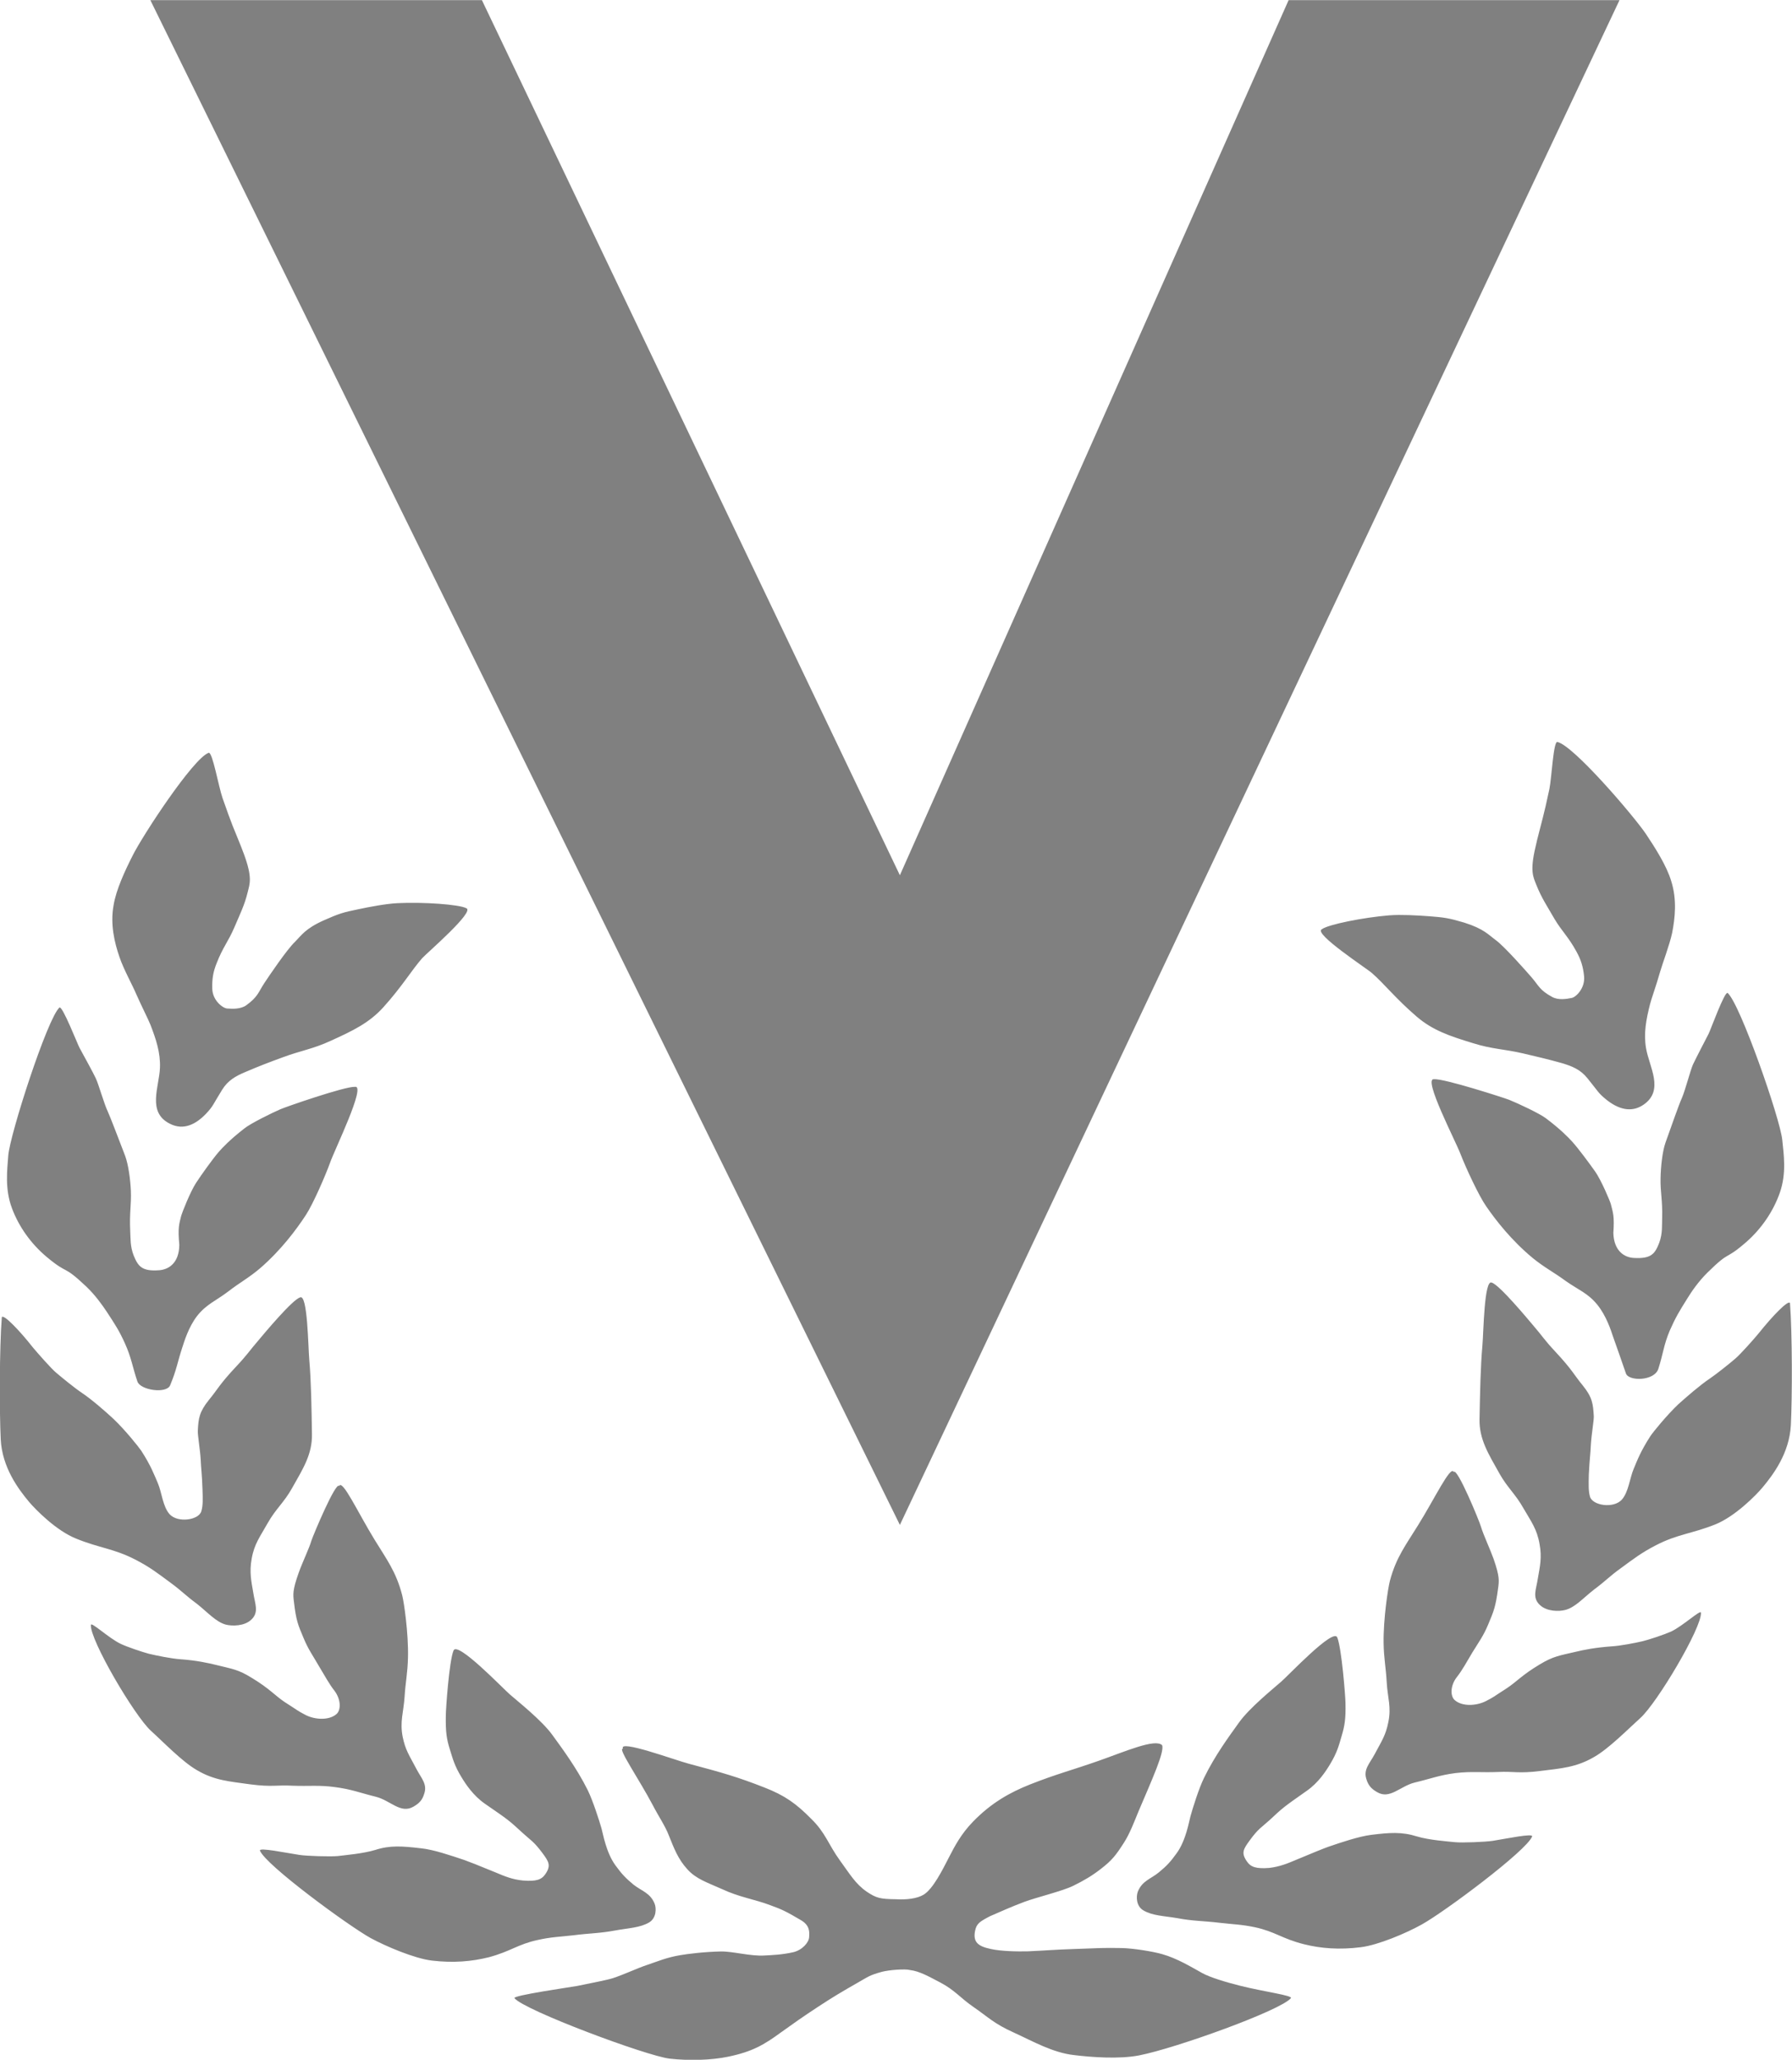 <?xml version="1.0" encoding="UTF-8"?>
<!DOCTYPE svg PUBLIC "-//W3C//DTD SVG 1.1//EN" "http://www.w3.org/Graphics/SVG/1.1/DTD/svg11.dtd">
<!-- Creator: CorelDRAW 2019 (64-Bit) -->
<svg xmlns="http://www.w3.org/2000/svg" xml:space="preserve" width="337.42mm" height="387.72mm" version="1.1" style="shape-rendering:geometricPrecision; text-rendering:geometricPrecision; image-rendering:optimizeQuality; fill-rule:evenodd; clip-rule:evenodd"
viewBox="0 0 33742 38772"
 xmlns:xlink="http://www.w3.org/1999/xlink">
 <defs>
  <style type="text/css">
   <![CDATA[
    .fil0 {fill:gray;fill-rule:nonzero}
   ]]>
  </style>
 </defs>
 <g id="Capa_x0020_1">
  <path class="fil0" d="M2830.85 2.46l14113.24 28701.74 13549.87 -28701.74 -6230.25 0 -7319.62 16472.54 -7870.25 -16472.54 -6242.99 0zm23330.17 17227.11c-484.3,39.06 -1152.43,171.82 -1272.03,262.05 -169.4,76.96 860.37,747.62 945.44,826.37 233.21,203.83 445.88,479.46 843.22,820.37 299.74,256.15 619.38,364.8 1059.89,498.3 355.33,112.45 574.32,107.81 937.23,191.41 283,66.85 451.14,104.75 729.61,182.35 190.36,56.54 348.39,118.13 480.94,279.84 211.72,259.1 201.09,279.85 363.65,411.03 205.3,164.14 455.66,257.84 694.66,94.86 402.29,-272.58 107.28,-715.72 49.59,-1068.21 -47.28,-282.37 4.21,-541.89 74.43,-821.94 24.22,-99.5 116.23,-350.18 190.04,-610.65 46.64,-162.35 177.4,-503.67 226.78,-732.67 54.96,-276.36 94.33,-629.7 -16.74,-976.92 -85.07,-288.16 -302.69,-627.28 -476.09,-887.54 -226.99,-336.28 -1365.32,-1668.95 -1667.8,-1731.6 -74.64,-15.37 -106.76,667.39 -149.08,880.7 -73.28,336.7 -74.96,347.43 -124.23,543.16 -28.11,118.65 -105.6,396.28 -137.4,549.58 -110.97,465.24 -41.37,571.47 16.53,720.35 95.81,241.83 204.88,400.7 339.33,635.49 137.71,232.36 261.63,336.17 413.55,614.64 87.18,158.45 125.61,283.11 144.87,469.14 19.48,220.68 -150.24,386.5 -229.73,404.29 -101.91,21.16 -255.83,46.43 -371.44,-17.79 -237.41,-128.24 -251.1,-210.36 -386.49,-367.65 -101.39,-117.18 -505.47,-575.37 -670.02,-698.14 -141.08,-102.01 -225,-215.72 -599.07,-333.43 -290.26,-86.44 -380.07,-98.33 -654.86,-119.81 -232.57,-17.58 -540.74,-34.11 -754.78,-17.58zm2255.59 3472.88c-82.33,-33.06 -1226.02,-403.77 -1414.79,-387.66 -219.2,-33.37 413.76,1177.39 500.51,1413.12 96.02,248.36 340.91,777.62 478.73,974.82 183.72,267.84 479.88,647.38 880.17,978.71 228.15,184.56 381.12,256.26 616.01,428.19 240.68,170.35 420.82,229.94 598.22,448.72 168.98,207.51 255.42,476.72 296.69,600.95 92.96,268.16 136.45,379.45 242.26,691.93 48.32,152.34 536.1,147.92 610.75,-84.65 91.91,-285.84 99.59,-445.88 214.88,-719.82 109.18,-247.52 178.77,-362.7 327.43,-599.07 86.65,-143.08 217.52,-329.32 379.86,-490.51 451.14,-443.98 314.91,-213.31 733.83,-577.9 289.63,-254.37 510.1,-581.17 631.91,-929.02 128.76,-369.97 72.75,-722.35 45.48,-994.09 -39.69,-400.39 -796.05,-2567.23 -1028.41,-2764.74 -54.85,-42.01 -319.64,692.45 -359.12,769.51 -86.75,166.14 -242.04,467.25 -293.74,576.85 -50.53,113.39 -144.87,485.78 -210.04,633.91 -52.22,113.18 -199.51,534.63 -308.16,839.32 -58.86,167.83 -87.6,454.72 -91.92,662.87 -6.73,269.84 39.27,400.81 29.48,764.04 -5.47,124.02 11.58,276.58 -54.01,453.67 -79.7,207.09 -149.29,304.27 -470.3,287.53 -183.93,-6.53 -383.55,-128.66 -394.18,-468.73 22.43,-319.01 -7.16,-386.6 -47.27,-544.31 -15.06,-58.33 -182.35,-454.19 -295.22,-613.8 -110.86,-155.93 -315.53,-435.04 -437.98,-568.53 -62.43,-68.44 -215.83,-228.68 -491.25,-435.14 -117.6,-89.49 -529.78,-282.27 -689.82,-346.17zm438.83 4230.5c-82.55,-97.18 -625.81,-751.73 -767.1,-789.52 -143.18,-70.12 -153.61,937.12 -175.4,1180.75 -36.01,401.34 -44.75,890.06 -54.75,1387.32 -7.37,381.86 167.09,653.18 376.07,1026.93 150.45,267.95 303.12,386.5 453.25,656.02 145.08,249.53 253.63,390.29 301.32,670.98 47.27,252.47 7.16,418.18 -32.64,649.28 -29.58,201.72 -112.44,357.96 39.8,497.99 130.24,123.29 359.75,122.23 473.99,92.54 189.93,-46.11 346.69,-232.57 550.73,-388.81 198.67,-146.97 292.8,-250.36 489.99,-391.44 253.95,-186.04 393.97,-296.27 674.03,-440.61 403.23,-207.94 675.6,-214.78 1112.32,-389.34 366.7,-147.5 756.25,-536.32 889.96,-695.93 201.09,-240.67 505.36,-644.96 533.47,-1172.43 26.42,-517.26 28,-1713.17 -16.22,-2298.76 -31.48,-64.43 -329.95,244.05 -582.11,560.32 -87.28,108.02 -351.12,403.66 -443.14,481.67 -111.07,96.33 -346.9,284.79 -482.51,378.18 -183.93,122.02 -444.4,349.75 -598.85,488.3 -216.46,206.36 -475.46,524.1 -525.47,601.28 -181.3,283.21 -240.47,441.03 -311.64,612.85 -72.12,167.19 -95.39,436.4 -223.94,579.59 -156.76,170.45 -549.37,109.28 -597.9,-56.65 -30.53,-106.86 -26.74,-224.14 -22.11,-422.29 13.79,-281.74 30.42,-380.28 38.01,-552.31 12.1,-204.15 58.53,-462.41 55.48,-539.48 -13.58,-237.62 -27.37,-357.01 -209.3,-582.11 -163.51,-198.35 -193.73,-289.42 -510.63,-629.59 -218.36,-233.63 -239.62,-288.38 -434.71,-514.73zm-966.61 3814.52c-34.96,-121.6 -451.77,-1129.9 -515.89,-1040.1 -60.64,-130.34 -355.96,497.05 -674.34,1006.62 -223.31,362.38 -409.03,596.64 -527.36,1041.36 -35.17,131.29 -125.19,714.87 -118.87,1171.28 4.53,292.89 42.64,452.93 58.64,743.4 17.06,291.74 89.92,460.41 30.32,746.88 -50.85,251.31 -118.65,341.65 -259.52,607.17 -91.81,169.82 -212.25,283.64 -154.87,461.35 34.32,117.61 91.17,185.09 202.25,248.16 240.57,143.18 430.61,-109.29 705.5,-179.19 300.9,-71.39 467.25,-140.03 773.31,-179.2 308.48,-35.58 487.04,-7.26 797.42,-20.32 305.95,-15.26 380.28,33.38 798.78,-19.26 395.45,-49.17 675.61,-67.07 1011.67,-262.9 278.79,-158.87 632.54,-519.15 869.43,-732.66 314.48,-281.22 1159.17,-1700.44 1142.54,-1982.6 -0.85,-69.9 -338.07,249.1 -566.11,355.76 -129.61,57.06 -399.45,146.97 -526.74,178.87 -145.92,34.54 -426.39,89.18 -594.74,98.65 -304.59,21.38 -532.53,67.49 -671.08,101.81 -302.9,71.17 -418.6,80.97 -680.34,239.63 -334.49,199.4 -437.98,330.59 -623.8,450.72 -272.16,174.13 -214.26,148.97 -389.45,239.41 -182.03,91.07 -446.4,102.02 -583.9,-20.32 -88.54,-77.17 -83.49,-278.58 41.69,-435.98 99.39,-126.23 181.51,-278.89 291.22,-462.51 123.18,-200.56 206.04,-308.27 294.37,-519.68 108.97,-258.26 142.24,-336.27 188.77,-685.29 19.59,-140.97 31.8,-217.93 -84.33,-554.95 -66.54,-184.56 -196.14,-462.4 -234.57,-596.11zm-2554.7 3302c-2,-126.55 -71.49,-1017.35 -153.51,-1224.86 -64.64,-196.88 -928.07,721.08 -1055.15,828.68 -131.92,117.6 -602.43,494.73 -798.99,774.57 -170.46,238.36 -449.04,611.8 -657.39,1041.89 -96.44,198.04 -209.1,558.63 -253.53,719.08 -23.89,80.54 -81.59,451.56 -260.05,695.51 -112.44,156.45 -184.24,236.25 -336.17,360.59 -148.97,123.29 -315,157.82 -396.07,365.33 -32.11,87.81 -32.11,271.74 108.23,351.02 171.82,100.44 382.18,101.91 631.7,144.24 304.06,57.48 482.09,50.11 792.15,86.96 262.16,30.74 417.24,30.74 674.66,84.97 376.6,80.54 508.94,215.09 918.07,318.37 325.01,82.33 675.18,107.6 1073.89,57.59 328.28,-39.79 868.48,-270.05 1149.91,-428.71 418.71,-230.47 1976.69,-1389.95 2076.92,-1656.64 21.59,-64.11 -482.3,41.49 -740.77,82.76 -142.98,21.47 -582.96,39.27 -715.3,25.05 -150.66,-16.31 -484.09,-39.16 -712.13,-107.81 -286.69,-90.22 -513.05,-72.54 -860.8,-30 -236.78,30 -567.79,142.45 -811.21,225.62 -95.91,34.32 -284.48,111.29 -585.59,237.2 -178.45,75.7 -323.53,135.93 -523.78,159.93 -244.89,18.85 -348.59,-15.27 -419.87,-120.76 -115.6,-163.72 -65.8,-236.15 53.48,-399.66 162.77,-223.2 218.47,-239.41 373.34,-380.49 251.94,-234.99 250.15,-234.99 700.76,-551.69 220.26,-153.81 358.7,-368.59 440.93,-505.25 128.13,-214.36 160.98,-341.33 214.15,-526 56.75,-190.03 79.7,-319.11 72.12,-627.49zm-16940 248.79c0,-126.97 62.22,-1019.57 144.34,-1226.97 65.28,-195.62 934.18,714.76 1062.1,824.05 133.39,117.5 605.8,489.67 803.31,767.09 172.25,238.37 452.83,611.91 664.97,1038.94 96.02,198.04 211.52,558.53 257.11,715.82 24.53,82.02 83.8,451.98 263.2,696.14 115.71,158.87 186.88,236.25 338.7,361.75 150.66,119.5 315.54,154.03 397.97,358.18 34.85,87.49 34.85,272.26 -104.44,354.27 -172.45,100.02 -382.28,104.45 -632.23,149.72 -303.42,56.85 -480.51,50.95 -789.31,90.96 -264.36,30.96 -418.81,30.96 -676.34,89.28 -373.65,80.44 -506.2,213.1 -914.38,323.33 -326.59,82.12 -673.61,111.49 -1074.53,64.33 -328.06,-38.22 -868.27,-268.16 -1154.43,-423.35 -416.92,-230.25 -1983.12,-1377.95 -2085.35,-1647.05 -22,-64.12 481.78,41.58 740.36,80.54 142.97,22.74 583.58,34.43 717.61,22.74 149.82,-18.11 482.93,-46.43 710.98,-115.29 284.26,-91.38 509.99,-72.11 860.27,-31.79 238.57,23.48 568.11,137.39 813.73,218.88 92.55,33.48 283.11,107.08 585.8,232.57 179.82,76.23 324.38,136.45 525.15,155.61 244.89,18.85 345.96,-12.95 419.45,-119.6 113.5,-165.08 62.96,-238.36 -56.01,-399.87 -165.61,-221.93 -221.41,-238.15 -375.75,-380.38 -254.05,-233.52 -252.47,-233.52 -706.46,-545.9 -218.67,-152.66 -359.54,-364.91 -442.71,-503.36 -129.19,-211.2 -160.98,-339.64 -218.89,-526.84 -58.01,-185.93 -79.07,-315.53 -74.22,-623.8zm-2532.38 -3292.21c38.42,-118.76 462.72,-1125.38 523.78,-1034.2 62.22,-133.82 352.7,498.09 666.02,1008.3 222.47,364.59 406.71,600.64 521.58,1048.72 34.11,131.71 119.49,714.04 108.86,1169.39 -6.63,294.05 -45.69,455.03 -64.01,740.88 -19.69,294.26 -91.39,463.77 -36.54,750.88 51.49,252.36 118.03,338.7 258.58,605.8 89.81,173.93 210.25,286.9 148.24,465.77 -34.22,117.39 -90.54,181.62 -202.78,245.42 -240.46,141.08 -430.82,-113.81 -704.24,-184.88 -298.79,-73.28 -465.14,-143.4 -773.83,-182.56 -305.64,-41.59 -483.46,-14.53 -795.31,-26.11 -307.43,-17.69 -379.55,28.74 -800.58,-26.11 -394.18,-55.91 -674.02,-71.17 -1008.72,-270.16 -276.26,-160.35 -626.96,-526.42 -862.27,-738.98 -312.69,-286.79 -1147.9,-1708.33 -1129.48,-1990.49 2.74,-69.91 336.28,248.99 564.32,356.59 129.18,60.54 399.66,150.45 526.52,184.99 144.24,34.42 422.93,91.38 593.49,103.28 304.48,21.48 530.94,72.54 670.97,106.65 301,75.91 415.55,82.02 675.81,245.21 333.86,200.67 436.4,333.43 620.33,455.56 272.69,173.4 214.78,148.03 389.13,240.89 181.82,93.49 447.03,104.12 583.37,-15.59 89.71,-77.27 83.92,-278.58 -36.53,-438.61 -99.81,-125.81 -180.77,-279.94 -290.69,-460.19 -117.7,-205.3 -200.56,-314.06 -288.89,-526.31 -108.24,-256.37 -142.87,-333.33 -184.15,-686.55 -16.84,-140.03 -29.9,-215.94 90.55,-551.58 64.75,-184.78 198.67,-462.3 236.47,-596.01zm-980.09 -3794.42c83.39,-99.7 627.07,-751.83 768.99,-789.62 142.77,-71.07 151.08,938.91 173.3,1180.33 35.06,403.34 41.9,890.91 50.01,1387.84 8,382.92 -166.56,653.29 -376.07,1023.89 -151.93,270.89 -305.22,386.49 -456.83,654.86 -142.13,253.94 -253.63,390.28 -302.27,672.44 -45.59,251.53 -7.37,419.77 32.11,650.76 30.33,198.46 110.76,357.33 -41.06,496.94 -130.86,123.5 -362.49,120.86 -474.93,92.54 -188.56,-49.59 -347.01,-234.78 -549.26,-393.86 -197.73,-144.45 -292.06,-247.42 -487.47,-390.08 -253.41,-187.09 -391.97,-297.42 -674.02,-442.5 -402.5,-206.99 -674.97,-215.41 -1110.43,-393.13 -368.07,-146.14 -757.4,-537.58 -890.17,-695.72 -199.19,-238.36 -503.46,-645.28 -529.89,-1172.96 -25.27,-516.94 -25.27,-1713.8 20.53,-2300.34 32.01,-60.53 329.43,245.42 579.9,564.32 87.91,105.71 349.75,404.4 444.3,482.52 110.65,93.8 343.64,285 480.72,376.7 185.3,123.6 443.56,349.12 595.28,489.99 219.41,207.62 473.98,525.68 525.36,601.17 183.4,284.69 239.84,443.45 313.53,613.17 72.23,170.66 91.81,437.56 219.63,581.69 156.66,170.03 552.52,109.81 598.01,-56.33 32.11,-106.86 28,-223.72 21.47,-419.55 -9.26,-283.63 -26.63,-380.92 -33.79,-557.27 -12.64,-200.67 -59.07,-459.24 -53.8,-538.52 11.37,-235.41 28.32,-354.49 209.41,-580.01 164.87,-199.19 194.35,-289.11 514.1,-629.38 215.93,-229.62 238.15,-283.64 433.34,-509.89zm395.97 -4330.83c82.97,-38.64 1220.34,-434.3 1406.8,-422.82 215.3,-38.85 -385.97,1188.33 -467.88,1424.27 -90.02,250.05 -324.06,786.15 -456.82,987.98 -177.09,270.05 -461.04,654.23 -857.85,999.14 -221.63,188.56 -373.55,262.16 -604.23,440.61 -233.62,177.51 -412.5,239.42 -588.11,463.15 -161.92,211.4 -240.99,480.93 -281.11,603.69 -89.59,272.05 -98.86,395.55 -224.88,699.19 -66.33,162.45 -553.79,94.86 -615.59,-68.75 -96.34,-285.74 -112.45,-445.98 -232.78,-713.93 -112.55,-250.15 -187.83,-360.38 -338.49,-591.59 -94.55,-143.39 -226.57,-326.06 -391.55,-483.67 -460.3,-433.98 -320.59,-204.04 -746.46,-558.42 -298.27,-250.16 -524.94,-571.59 -653.6,-916.39 -136.97,-364.39 -89.07,-719.93 -69.49,-991.98 32.12,-401.45 736.46,-2582.08 963.56,-2785.8 53.38,-44.64 337.01,681.82 380.39,762.46 88.01,161.19 250.99,456.3 302.79,567.17 54.54,112.12 157.4,484.3 226.78,626.75 52.96,115.49 209.94,532.31 326.07,832.16 63.17,170.77 99.8,451.77 108.96,661.91 10.74,268.79 -29.16,398.82 -12,764.15 7.58,123.18 -3.79,278.16 64.75,452.4 83.39,206.15 158.14,301.43 478.2,277.85 184.03,-13.06 377.12,-136.87 381.23,-477.78 -29.69,-318.38 -4.11,-389.55 35.69,-547.68 14.53,-54.43 170.66,-452.51 279.11,-617.81 104.23,-159.71 306.79,-443.03 423.87,-579.79 61.59,-72.33 211.62,-233.1 483.99,-444.4 112.54,-92.86 522.52,-295.01 678.65,-362.07zm2207.06 -3880.22c485.36,-24.22 1164.54,23.9 1294.14,94.75 177.72,56.01 -756.56,856.48 -832.37,944.08 -202.25,232.46 -378.6,533.47 -728.77,921.23 -263.42,291.63 -568.95,439.87 -987.87,629.59 -338.91,157.19 -556.64,181.93 -905.34,311.85 -272.26,99.49 -433.34,161.09 -700.45,275 -184.66,77.07 -332.17,158.88 -441.87,336.8 -175.93,282.27 -162.98,302.9 -307.43,455.25 -183.61,189.93 -416.92,316.9 -676.87,182.77 -433.76,-215.83 -198.88,-697.19 -186.03,-1053.04 10.74,-285.43 -74.65,-538.63 -177.93,-806.16 -36.43,-95.49 -158.87,-332.06 -267.84,-578.64 -65.17,-156.66 -242.47,-476.72 -316.48,-699.6 -91.28,-265.21 -176.99,-610.33 -111.29,-972.19 47.27,-295.53 217.62,-658.13 359.54,-937.97 180.78,-365.34 1137.8,-1830.78 1431.54,-1933.95 71.6,-22.32 188.67,647.38 261.74,854.27 114.02,323.32 118.13,333.64 190.88,523.57 45.16,113.92 155.92,377.02 209.41,524.21 167.4,453.35 109.81,563.79 72.85,719.71 -60.85,251.21 -149.4,422.93 -254.05,669.92 -107.6,253.21 -215.2,369.97 -330.06,666.34 -67.07,166.98 -88.33,293.22 -83.49,481.57 5.68,222.88 196.88,366.07 277.95,373.23 105.18,8.32 259.63,14.21 365.23,-62.33 219.41,-160.45 223.93,-244.05 337.96,-416.71 85.17,-129.29 426.92,-635.39 576.95,-776.05 123.18,-123.49 192.88,-248.68 549.05,-407.23 278.69,-123.92 365.12,-149.29 634.44,-203.83 228.46,-48.75 530.42,-105.71 746.46,-116.44zm15859.16 20376.34c-283,-70.96 -562.95,-158.77 -705.19,-235.94 -223.1,-124.44 -478.83,-279 -754.04,-356.8 -166.77,-48.86 -545.68,-111.5 -769.2,-115.29 -333.85,-5.9 -405.66,0 -883.01,17.9 -398.29,13.05 -508.52,27.37 -878.07,43.8 -192.77,4.73 -499.36,0 -697.82,-43.8 -238.15,-49.8 -338.69,-128.13 -296.89,-340.28 28.11,-141.08 90.96,-176.66 282.05,-277.31 196.88,-84.34 380.7,-169.93 648.55,-270.79 216.14,-80.55 722.45,-203.83 917.54,-301.01 210.15,-103.28 357.75,-191.83 513.57,-312.69 216.89,-166.14 290.06,-262.16 440.51,-497.15 108.34,-165.93 197.3,-400.5 272.89,-585.16 261.42,-614.75 492.73,-1122.12 447.88,-1251.4 -131.81,-130.55 -694.13,117.49 -1190.86,291.84 -515.26,181.2 -788.15,246.47 -1291.83,444.51 -386.07,153.08 -736.46,349.65 -1080.52,704.35 -223.1,231.09 -340.7,455.24 -451.77,671.07 -122.97,239.84 -299.85,593.06 -475.04,700.87 -123.71,76.02 -328.7,98.23 -519.16,86.65 -303.21,-3.68 -370.91,-21.48 -550.31,-140.03 -218.15,-150.55 -319.85,-333.43 -509.15,-591.69 -219.94,-304.69 -269.11,-520.41 -543.79,-786.36 -281.42,-284.37 -493.89,-436.19 -876.59,-585.38 -505.15,-197.93 -789.84,-278.89 -1422.7,-447.13 -255.41,-66.33 -1337.52,-467.25 -1240.02,-281.95 -111.71,-22.74 301.74,569.9 562.1,1064.62 108.76,210.67 231.52,385.23 302.17,570.22 93.7,232.46 170.45,441.03 346.17,632.12 164.14,184.67 377.97,250.99 647.6,371.86 335.22,157.71 620.85,193.72 912.91,305.11 233.62,84.02 307.43,123.18 570.64,277.21 179.29,100.97 169.71,228.15 162.66,326.17 -4.42,97.18 -127.81,242.15 -298.37,282.27 -222.05,49.69 -409.24,54.64 -536.95,61.59 -258.79,18.95 -600.01,-79.49 -827,-75.7 -318.8,7.05 -620.01,44.95 -769.73,70.96 -258.68,44.22 -413.34,114.02 -615.59,181.61 -196.46,64.96 -411.45,171.93 -650.02,251 -127.71,39.48 -383.55,85.49 -666.34,144.97 -97.39,18.85 -1230.87,180.04 -1183.91,230.89 187.09,228.89 2486.48,1087.58 2924.46,1138.54 365.33,40.53 779.2,29.58 1098.1,-36.85 459.35,-95.07 677.92,-226.15 990.51,-454.3 220.57,-158.56 423.66,-302.38 700.77,-483.57 281.52,-185.3 446.19,-282.16 746.35,-454.19 204.46,-115.08 220.78,-140.77 454.09,-204.99 137.08,-36.74 443.56,-59.59 532.63,-34.53 182.35,21.37 359.22,124.44 579.58,239.52 268.58,142.55 368.39,285.63 613.59,454.19 288.9,199.51 387.03,314.27 762.68,483.57 361.75,165.29 734.45,379.76 1132.95,423.55 327.01,40.43 849.43,79.39 1226.55,5.9 702.98,-138.55 2668.31,-847.95 2856.13,-1076.84 46.85,-50.85 -511.25,-121.81 -961.76,-235.73z"/>
 </g>
</svg>

